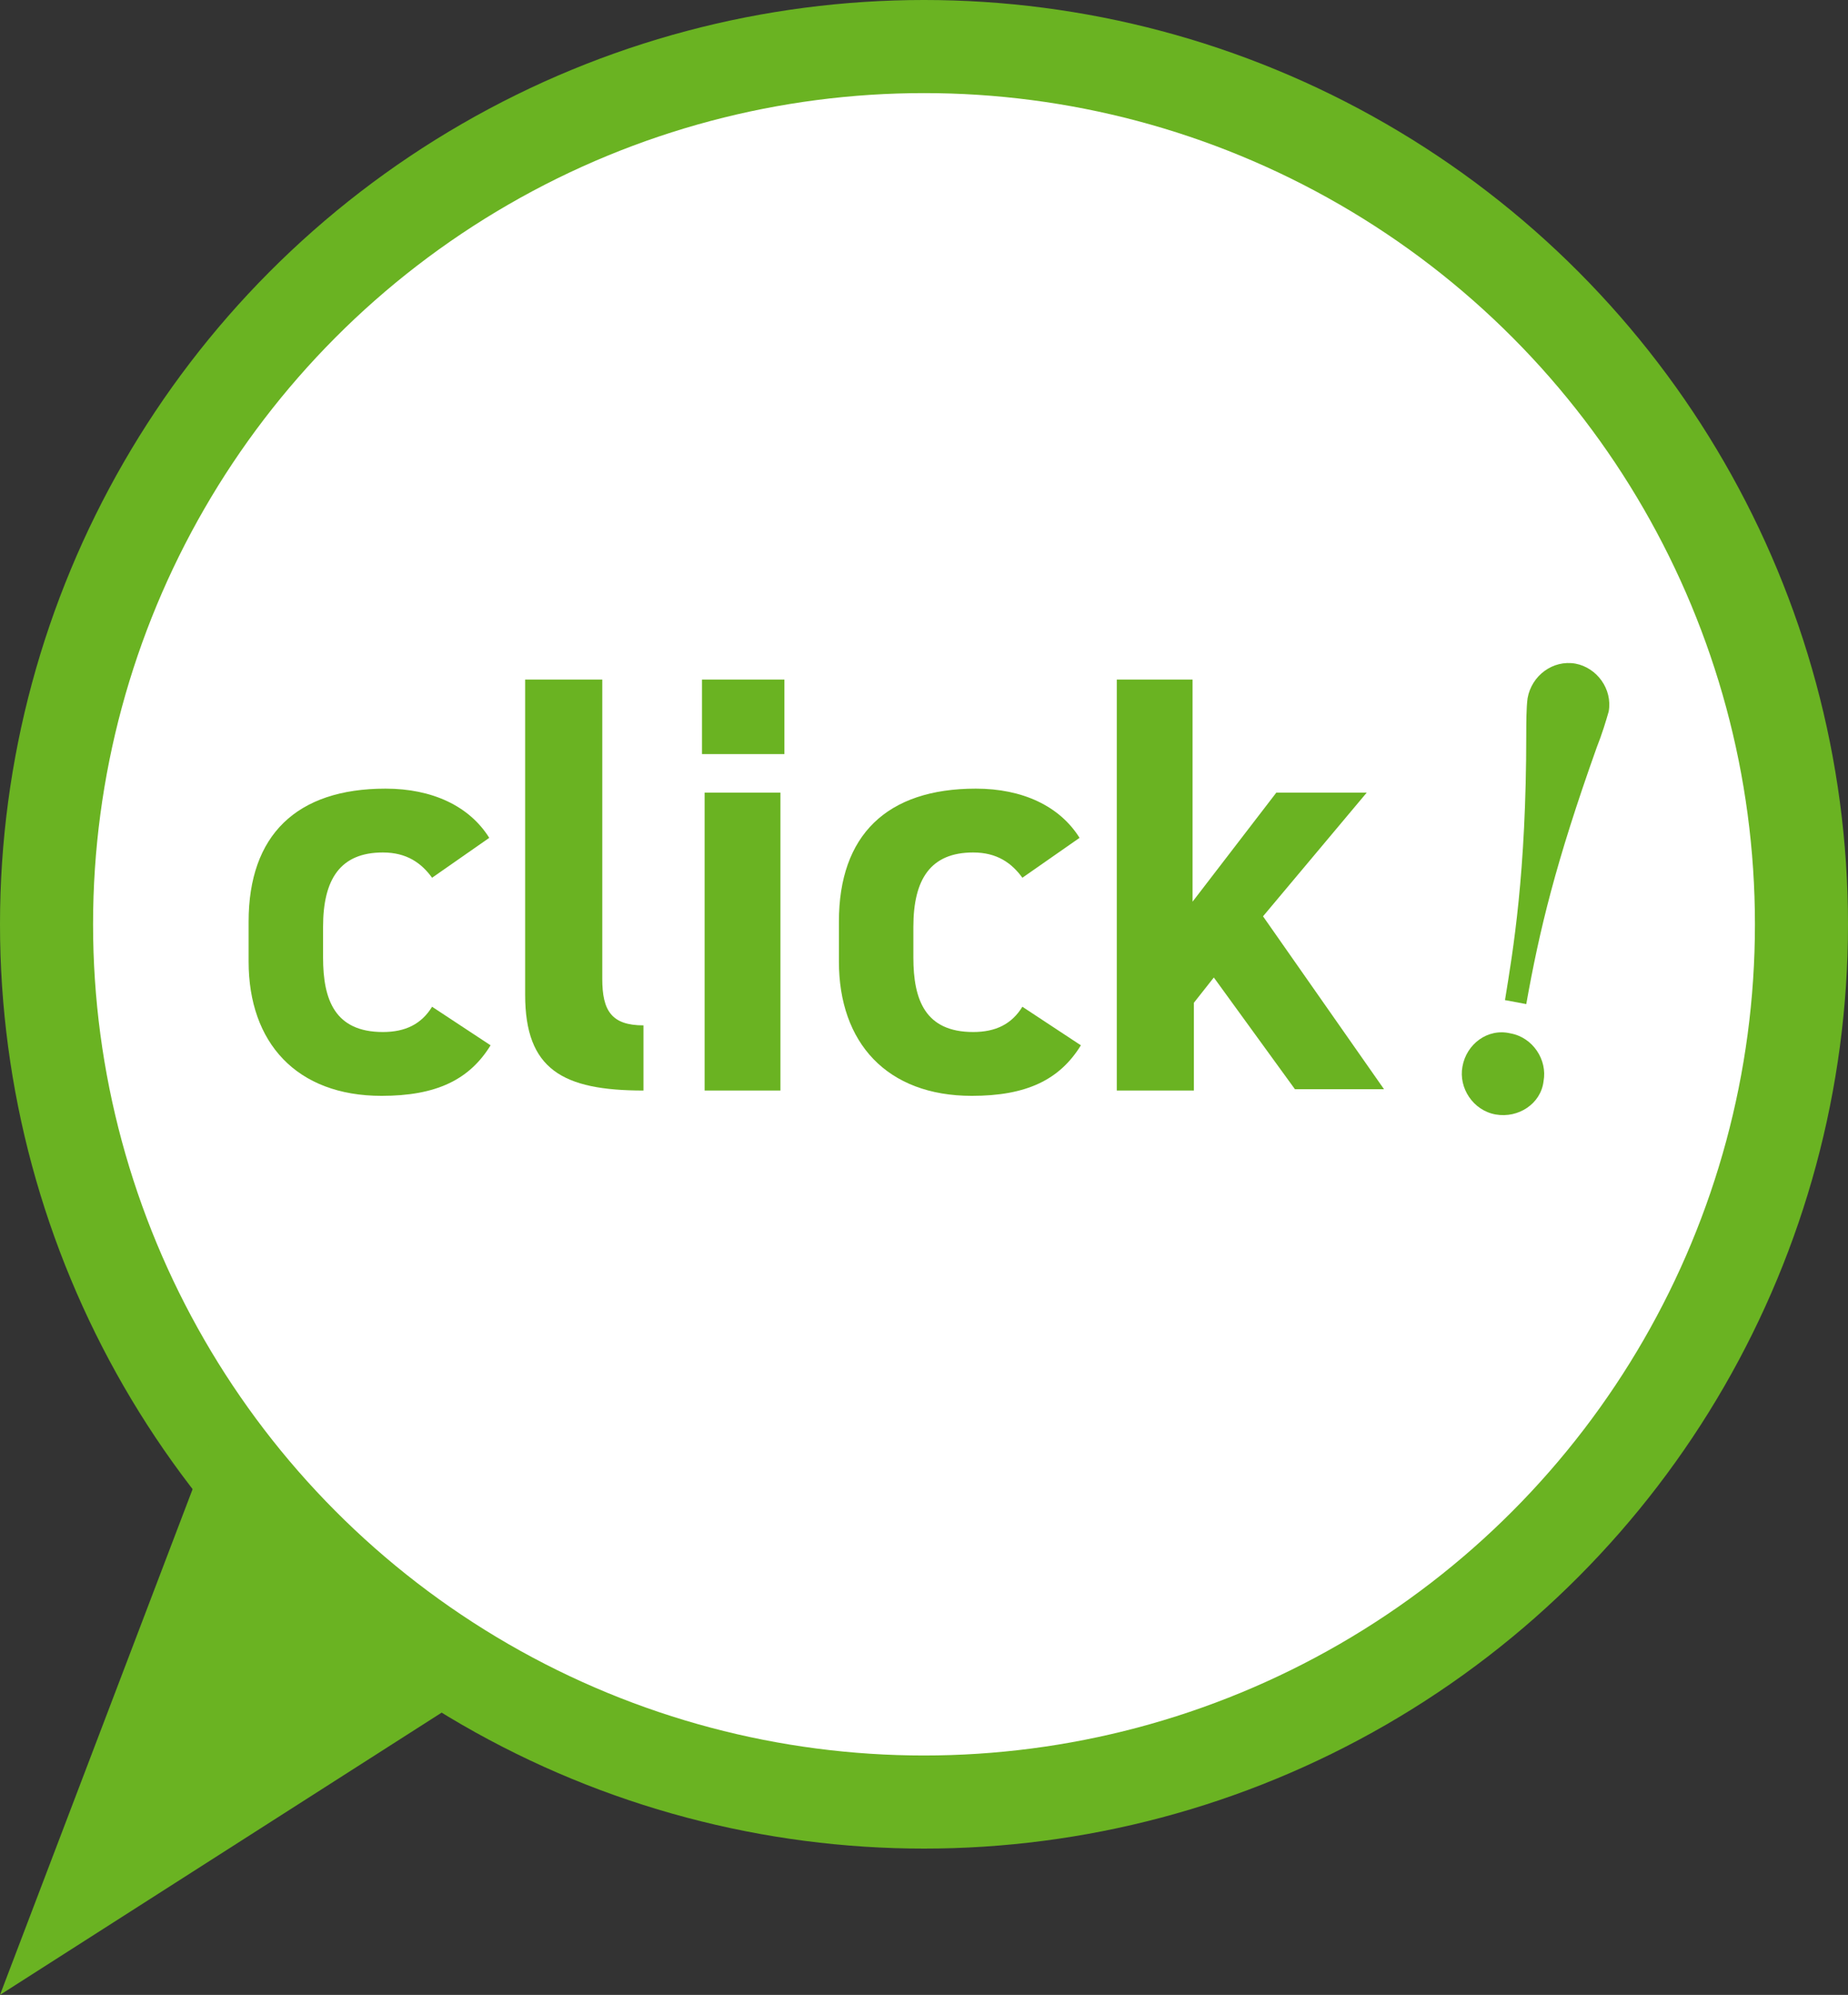 <?xml version="1.0" encoding="utf-8"?>
<!-- Generator: Adobe Illustrator 28.1.0, SVG Export Plug-In . SVG Version: 6.00 Build 0)  -->
<svg version="1.1" id="レイヤー_1" xmlns="http://www.w3.org/2000/svg" xmlns:xlink="http://www.w3.org/1999/xlink" x="0px"
	 y="0px" viewBox="0 0 139 150" style="enable-background:new 0 0 139 150;" xml:space="preserve">
<rect x="0" y="0" width="139" height="150" fill="#333333" stroke="none"/>
<style type="text/css">
	.st0{fill:#6AB322;}
	.st1{fill:#FFFFFF;}
</style>
<g>
	<circle class="st0" cx="69.5" cy="69.5" r="69.5"/>
</g>
<g>
	<circle class="st1" cx="69.5" cy="69.5" r="62.5"/>
</g>
<polygon class="st0" points="0,150 16,108 36,127 "/>
<g>
	<g>
		<path class="st0" d="M36.9,78.6c-1.6,2.6-4.1,3.8-8.2,3.8c-6.4,0-10-4-10-10.1v-3c0-6.5,3.6-10,10.3-10c3.5,0,6.3,1.3,7.8,3.7
			l-4.3,3c-0.8-1.1-1.9-1.9-3.7-1.9c-3.2,0-4.5,2-4.5,5.6v2.3c0,3.2,0.9,5.6,4.5,5.6c1.7,0,2.9-0.6,3.7-1.9L36.9,78.6z"/>
		<path class="st0" d="M39.6,51.1h5.7v22.5c0,2.4,0.7,3.5,3.1,3.5V82c-6.1,0-8.9-1.6-8.9-7.2V51.1z"/>
		<path class="st0" d="M52.8,51.1H59v5.6h-6.2V51.1z M53,59.6h5.7V82H53V59.6z"/>
		<path class="st0" d="M81.3,78.6c-1.6,2.6-4.1,3.8-8.2,3.8c-6.4,0-10-4-10-10.1v-3c0-6.5,3.6-10,10.3-10c3.5,0,6.3,1.3,7.8,3.7
			l-4.3,3c-0.8-1.1-1.9-1.9-3.7-1.9c-3.2,0-4.5,2-4.5,5.6v2.3c0,3.2,0.9,5.6,4.5,5.6c1.7,0,2.9-0.6,3.7-1.9L81.3,78.6z"/>
		<path class="st0" d="M102.8,59.6L95,68.9l9.1,13h-6.7l-6.1-8.4l-1.5,1.9V82H84V51.1h5.7v16.7l6.3-8.2H102.8z"/>
	</g>
	<g>
		<path class="st0" d="M112.5,83.8c-1.7-0.3-2.8-2-2.5-3.6c0.3-1.7,1.9-2.9,3.6-2.5c1.7,0.3,2.8,2,2.5,3.6
			C115.9,83,114.2,84.1,112.5,83.8z M120.1,56.2c-3.1,8.7-4.3,13.7-5.3,19.3l-1.6-0.3c0.6-3.7,1.6-9.5,1.6-20c0-0.7,0-2,0.1-2.7
			c0.3-1.7,1.9-2.9,3.6-2.6c1.6,0.3,2.8,1.9,2.5,3.6C120.8,54.2,120.5,55.2,120.1,56.2z"/>
	</g>
</g>
</svg>
